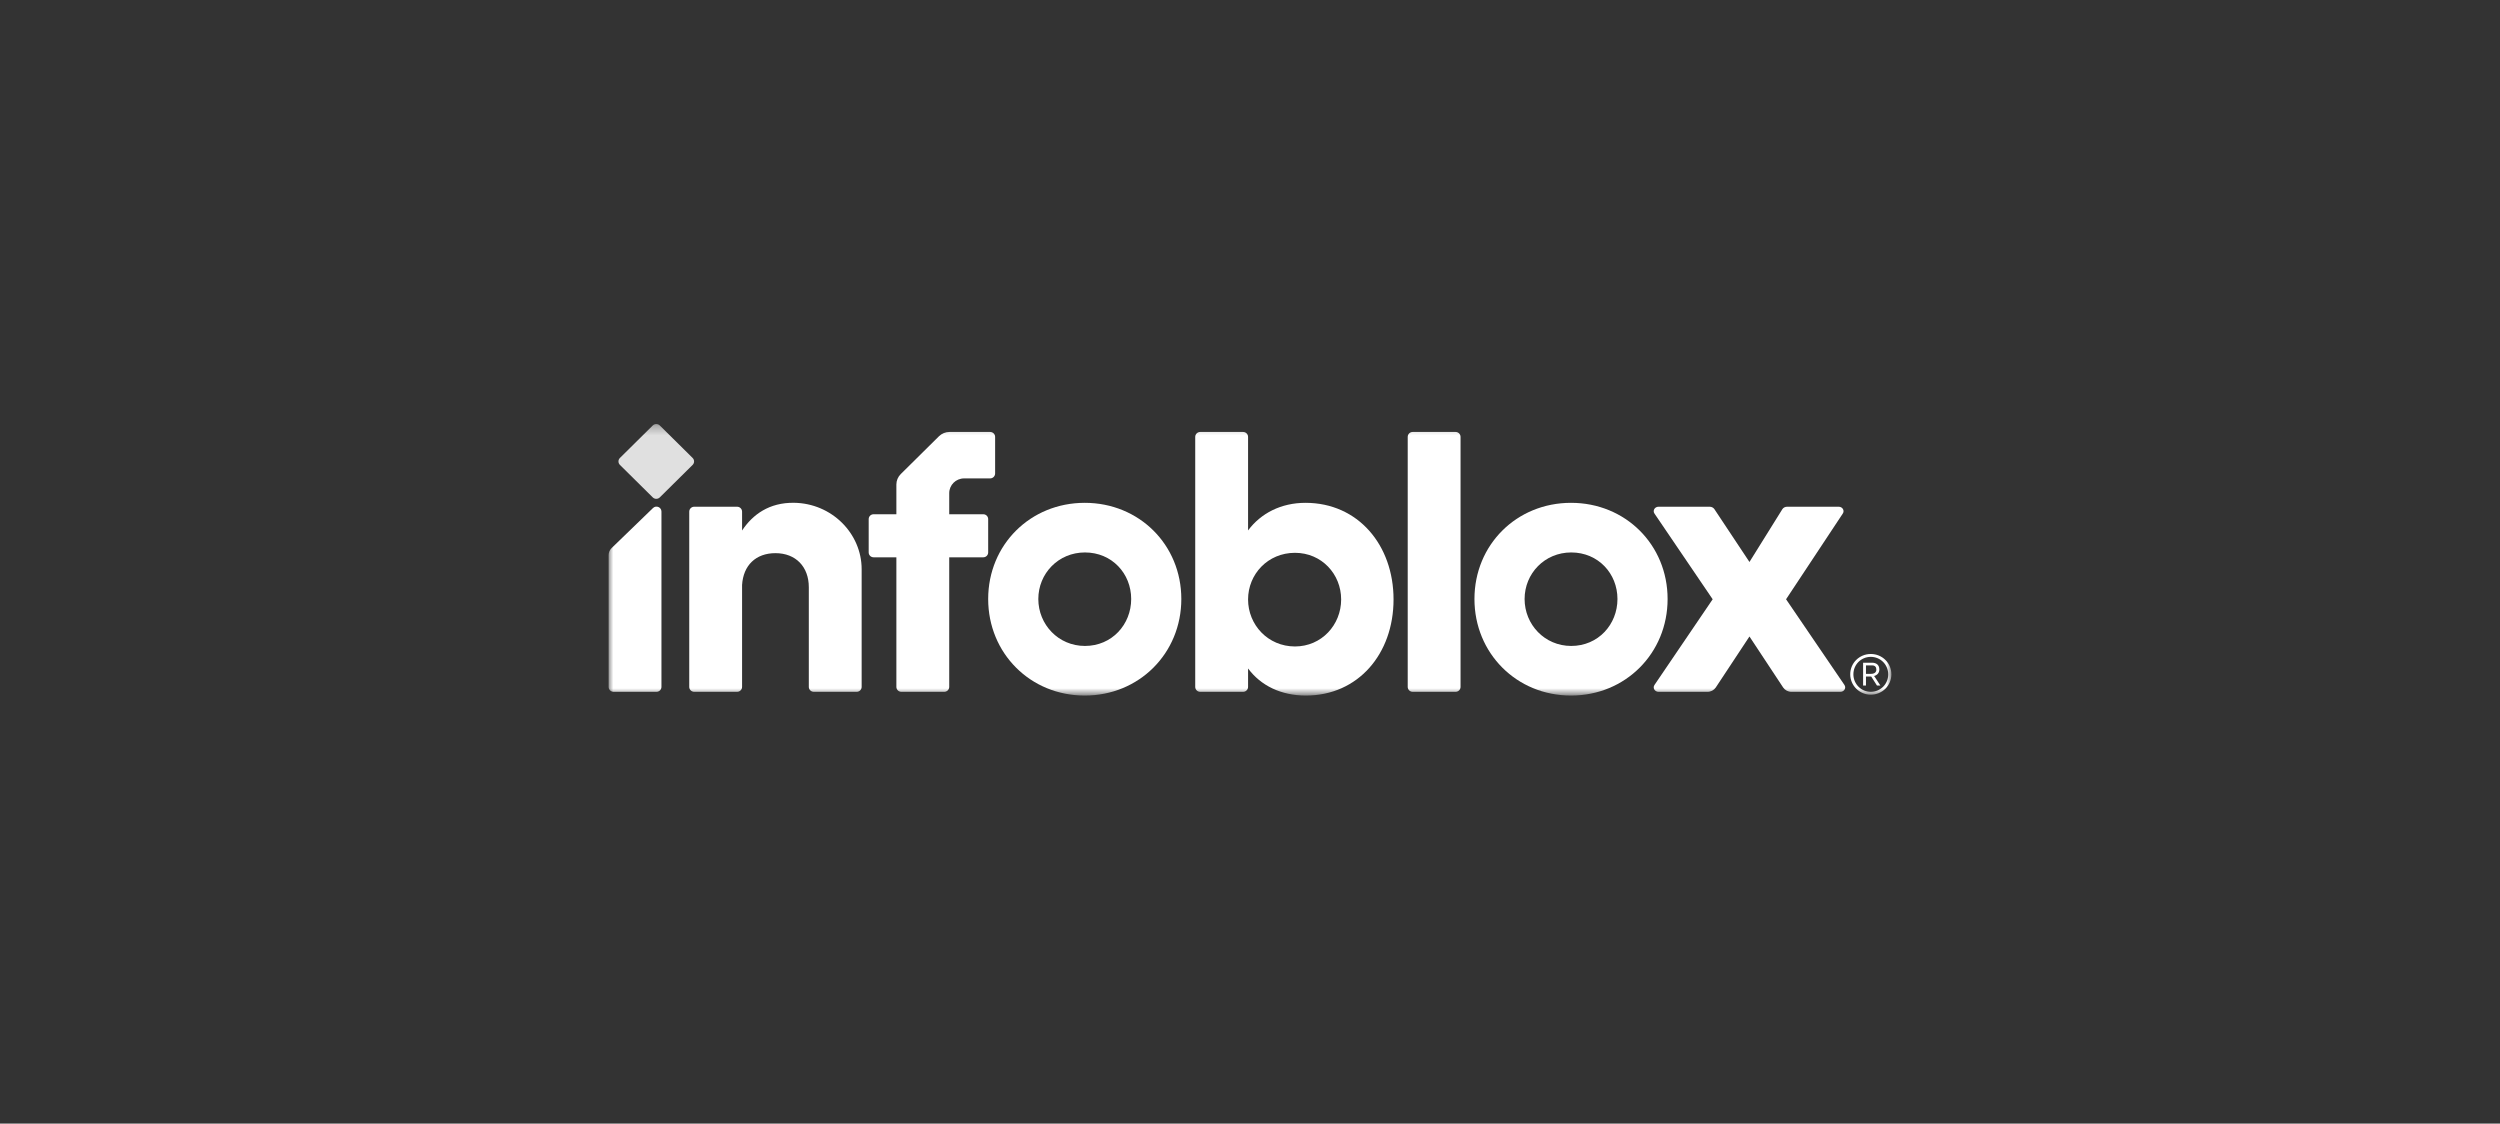 <?xml version="1.0" encoding="UTF-8"?>
<svg xmlns="http://www.w3.org/2000/svg" width="267" height="120" viewBox="0 0 267 120" fill="none">
  <rect x="0" y="0" width="267" height="120" fill="#333333" stroke="none"/>
  <mask id="mask0_10746_19224" style="mask-type:luminance" maskUnits="userSpaceOnUse" x="65" y="45" width="137" height="30">
    <path d="M202 45.286H65V74.286H202V45.286Z" fill="white"></path>
  </mask>
  <g mask="url(#mask0_10746_19224)">
    <path d="M73.972 49.652L70.465 53.121C70.258 53.327 69.922 53.327 69.714 53.121L66.208 49.652C66 49.447 66 49.114 66.208 48.909L69.714 45.44C69.922 45.234 70.258 45.234 70.465 45.44L73.972 48.909C74.18 49.114 74.18 49.447 73.972 49.652Z" fill="#E0E0E0"></path>
    <path d="M190.752 64.002L196.982 73.149C197.206 73.465 196.962 73.886 196.554 73.886H191.319C190.969 73.886 190.642 73.715 190.443 73.429L186.842 67.977L183.241 73.429C183.043 73.715 182.715 73.886 182.365 73.886H177.13C176.722 73.886 176.478 73.465 176.702 73.149L182.913 64.002L176.702 54.855C176.478 54.539 176.722 54.119 177.13 54.119H182.588C182.793 54.119 182.983 54.212 183.089 54.364L186.842 60.019L190.364 54.367C190.469 54.213 190.66 54.119 190.866 54.119H196.377C196.785 54.119 197.029 54.538 196.806 54.854L190.752 64.002Z" fill="white"></path>
    <path d="M105.748 46.133H101.406C100.983 46.133 100.578 46.299 100.279 46.595L96.2 50.631C95.901 50.927 95.733 51.328 95.733 51.746V54.922H93.298C93.01 54.922 92.776 55.153 92.776 55.438V59.004C92.776 59.289 93.01 59.52 93.298 59.52H95.733V73.361C95.733 73.651 95.971 73.886 96.264 73.886H100.846C101.139 73.886 101.377 73.651 101.377 73.361V59.52H105.015C105.303 59.52 105.537 59.289 105.537 59.004V55.438C105.537 55.153 105.303 54.922 105.015 54.922H101.377V52.669C101.377 51.798 102.09 51.093 102.97 51.093H105.748C106.041 51.093 106.279 50.857 106.279 50.567V46.659C106.279 46.369 106.041 46.133 105.748 46.133Z" fill="white"></path>
    <path d="M202 72.015C202 73.226 201.021 74.194 199.793 74.194C198.592 74.194 197.604 73.217 197.604 72.015C197.604 70.809 198.583 69.845 199.802 69.845C201.021 69.845 202 70.809 202 72.015ZM201.662 72.024C201.662 70.981 200.83 70.153 199.802 70.153C198.774 70.153 197.942 70.972 197.942 72.019C197.942 73.054 198.783 73.886 199.793 73.886C200.83 73.886 201.662 73.063 201.662 72.024ZM200.274 72.367L200.825 73.217H200.461L199.846 72.253H199.766H199.286V73.217H198.979V70.778H199.935C200.407 70.778 200.714 71.029 200.714 71.496C200.714 71.874 200.483 72.108 200.153 72.2C200.198 72.248 200.242 72.31 200.274 72.367ZM199.833 71.966C200.18 71.966 200.394 71.804 200.394 71.517C200.394 71.24 200.247 71.064 199.944 71.064H199.286V71.966H199.833Z" fill="white"></path>
    <path d="M155.456 73.886H150.875C150.582 73.886 150.344 73.651 150.344 73.361V46.659C150.344 46.369 150.582 46.133 150.875 46.133H155.456C155.75 46.133 155.987 46.369 155.987 46.659V73.361C155.987 73.651 155.75 73.886 155.456 73.886Z" fill="white"></path>
    <path d="M139.427 53.702C136.821 53.702 134.656 54.818 133.294 56.651V46.659C133.294 46.369 133.056 46.133 132.763 46.133H128.181C127.888 46.133 127.65 46.369 127.65 46.659V73.361C127.65 73.651 127.888 73.886 128.181 73.886H132.763C133.056 73.886 133.294 73.651 133.294 73.361V71.393C134.656 73.226 136.821 74.286 139.467 74.286C145.039 74.286 148.831 69.839 148.831 64.022C148.831 58.205 145.039 53.702 139.427 53.702ZM138.304 69.042C135.418 69.042 133.294 66.731 133.294 64.022C133.294 61.313 135.418 59.041 138.304 59.041C141.15 59.041 143.235 61.313 143.235 64.022C143.235 66.731 141.15 69.042 138.304 69.042Z" fill="white"></path>
    <path d="M115.852 53.702C110.037 53.702 105.537 58.184 105.537 63.974C105.537 69.765 110.037 74.286 115.852 74.286C121.666 74.286 126.166 69.765 126.166 63.974C126.166 58.184 121.666 53.702 115.852 53.702ZM115.872 68.987C113.032 68.987 110.892 66.698 110.892 63.974C110.892 61.251 113.032 59.001 115.872 59.001C118.753 59.001 120.811 61.251 120.811 63.974C120.811 66.698 118.753 68.987 115.872 68.987Z" fill="white"></path>
    <path d="M167.786 53.702C161.971 53.702 157.471 58.184 157.471 63.974C157.471 69.765 161.971 74.286 167.786 74.286C173.6 74.286 178.1 69.765 178.1 63.974C178.1 58.184 173.6 53.702 167.786 53.702ZM167.806 68.987C164.966 68.987 162.827 66.698 162.827 63.974C162.827 61.251 164.966 59.001 167.806 59.001C170.687 59.001 172.745 61.251 172.745 63.974C172.745 66.698 170.687 68.987 167.806 68.987Z" fill="white"></path>
    <path d="M70.112 73.886H65.531C65.238 73.886 65 73.651 65 73.36V59.286C65 59.003 65.115 58.732 65.32 58.534L69.741 54.257C70.077 53.932 70.643 54.168 70.643 54.633V73.36C70.643 73.651 70.406 73.886 70.112 73.886Z" fill="white"></path>
    <path d="M92.024 60.795C92.024 56.96 88.822 53.744 84.787 53.698C82.162 53.667 80.389 54.941 79.254 56.66V54.644C79.254 54.354 79.016 54.119 78.723 54.119H74.142C73.848 54.119 73.611 54.354 73.611 54.644V73.361C73.611 73.651 73.848 73.886 74.142 73.886H78.723C79.016 73.886 79.254 73.651 79.254 73.361V62.475C79.381 60.381 80.722 59.077 82.817 59.077C84.997 59.077 86.381 60.54 86.381 62.715V73.361C86.381 73.651 86.619 73.886 86.912 73.886H91.493C91.786 73.886 92.024 73.651 92.024 73.361L92.024 60.795Z" fill="white"></path>
  </g>
</svg>
